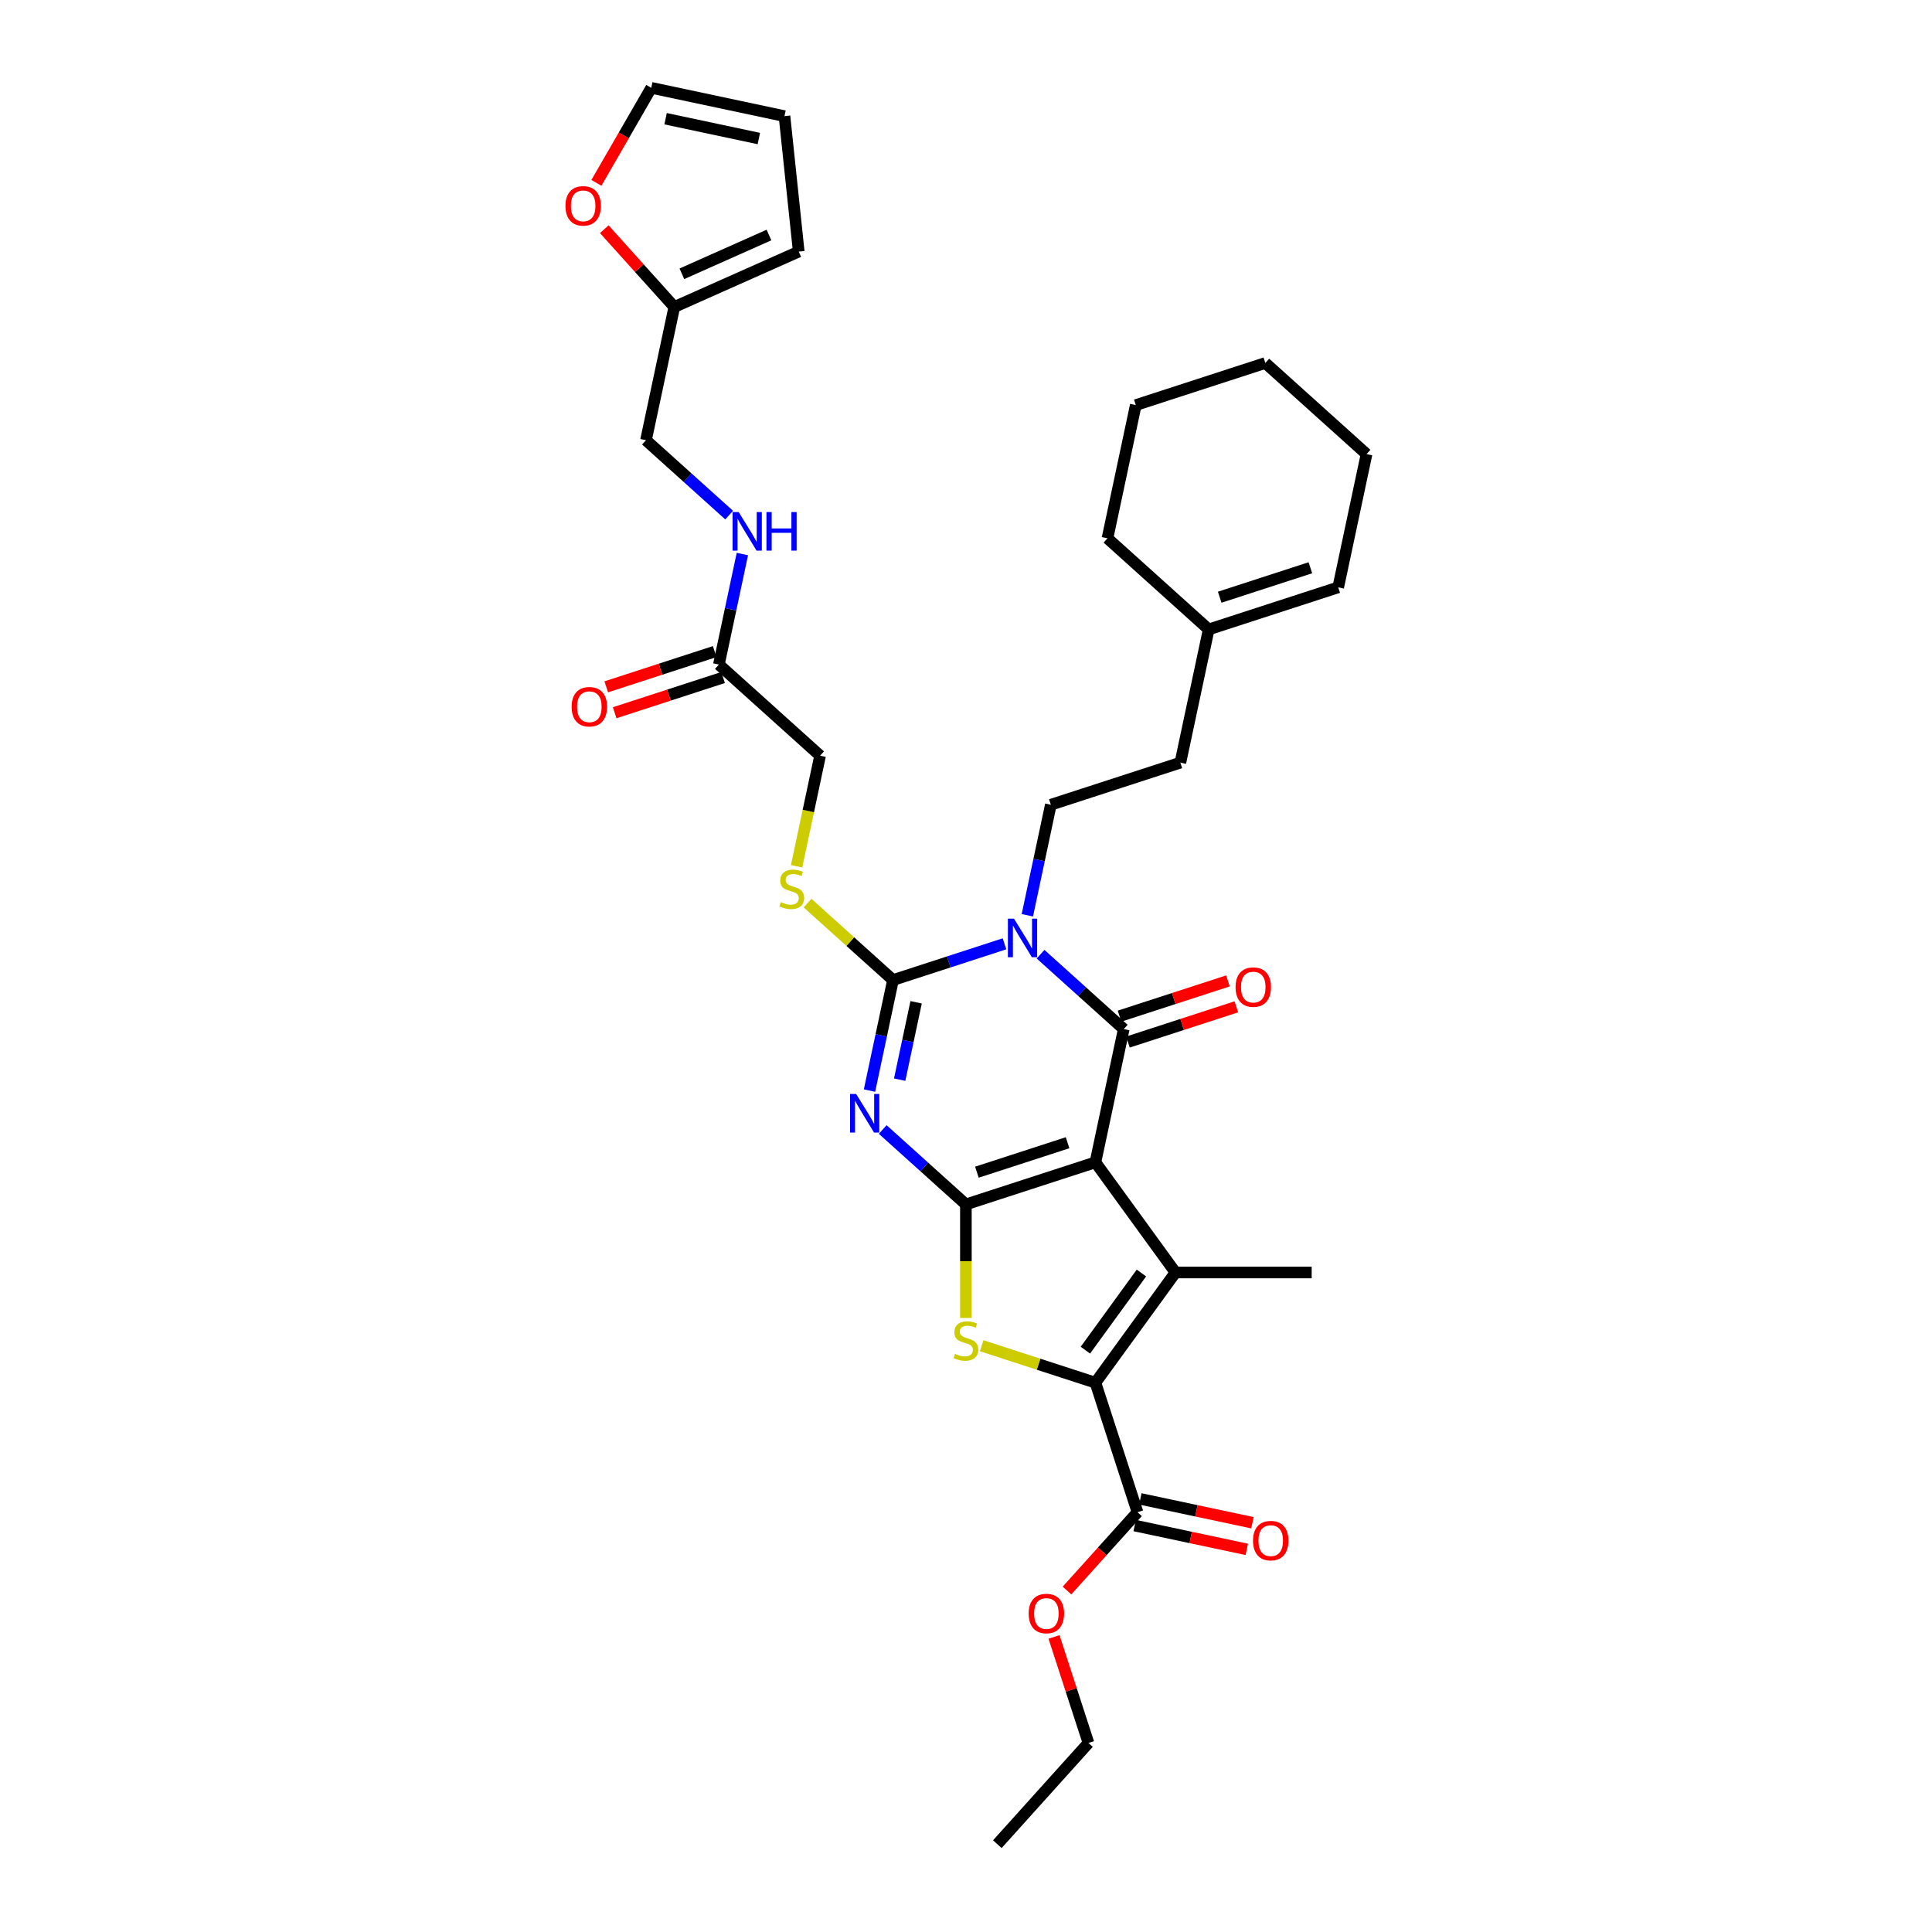 <?xml version='1.0' encoding='iso-8859-1'?>
<svg version='1.1' baseProfile='full'
              xmlns='http://www.w3.org/2000/svg'
                      xmlns:rdkit='http://www.rdkit.org/xml'
                      xmlns:xlink='http://www.w3.org/1999/xlink'
                  xml:space='preserve'
width='1000px' height='1000px' viewBox='0 0 1000 1000'>
<!-- END OF HEADER -->
<rect style='opacity:1.0;fill:#FFFFFF;stroke:none' width='1000' height='1000' x='0' y='0'> </rect>
<path class='bond-0' d='M 566.989,601.613 L 499.943,623.398' style='fill:none;fill-rule:evenodd;stroke:#000000;stroke-width:6px;stroke-linecap:butt;stroke-linejoin:miter;stroke-opacity:1' />
<path class='bond-0' d='M 552.575,591.472 L 505.643,606.721' style='fill:none;fill-rule:evenodd;stroke:#000000;stroke-width:6px;stroke-linecap:butt;stroke-linejoin:miter;stroke-opacity:1' />
<path class='bond-3' d='M 566.989,601.613 L 581.646,532.658' style='fill:none;fill-rule:evenodd;stroke:#000000;stroke-width:6px;stroke-linecap:butt;stroke-linejoin:miter;stroke-opacity:1' />
<path class='bond-5' d='M 566.989,601.613 L 608.425,658.646' style='fill:none;fill-rule:evenodd;stroke:#000000;stroke-width:6px;stroke-linecap:butt;stroke-linejoin:miter;stroke-opacity:1' />
<path class='bond-2' d='M 499.943,623.398 L 478.416,604.014' style='fill:none;fill-rule:evenodd;stroke:#000000;stroke-width:6px;stroke-linecap:butt;stroke-linejoin:miter;stroke-opacity:1' />
<path class='bond-2' d='M 478.416,604.014 L 456.888,584.631' style='fill:none;fill-rule:evenodd;stroke:#0000FF;stroke-width:6px;stroke-linecap:butt;stroke-linejoin:miter;stroke-opacity:1' />
<path class='bond-7' d='M 499.943,623.398 L 499.943,652.787' style='fill:none;fill-rule:evenodd;stroke:#000000;stroke-width:6px;stroke-linecap:butt;stroke-linejoin:miter;stroke-opacity:1' />
<path class='bond-7' d='M 499.943,652.787 L 499.943,682.177' style='fill:none;fill-rule:evenodd;stroke:#CCCC00;stroke-width:6px;stroke-linecap:butt;stroke-linejoin:miter;stroke-opacity:1' />
<path class='bond-1' d='M 538.591,493.892 L 560.118,513.275' style='fill:none;fill-rule:evenodd;stroke:#0000FF;stroke-width:6px;stroke-linecap:butt;stroke-linejoin:miter;stroke-opacity:1' />
<path class='bond-1' d='M 560.118,513.275 L 581.646,532.658' style='fill:none;fill-rule:evenodd;stroke:#000000;stroke-width:6px;stroke-linecap:butt;stroke-linejoin:miter;stroke-opacity:1' />
<path class='bond-4' d='M 519.923,488.52 L 491.068,497.896' style='fill:none;fill-rule:evenodd;stroke:#0000FF;stroke-width:6px;stroke-linecap:butt;stroke-linejoin:miter;stroke-opacity:1' />
<path class='bond-4' d='M 491.068,497.896 L 462.212,507.272' style='fill:none;fill-rule:evenodd;stroke:#000000;stroke-width:6px;stroke-linecap:butt;stroke-linejoin:miter;stroke-opacity:1' />
<path class='bond-9' d='M 531.753,473.743 L 537.834,445.138' style='fill:none;fill-rule:evenodd;stroke:#0000FF;stroke-width:6px;stroke-linecap:butt;stroke-linejoin:miter;stroke-opacity:1' />
<path class='bond-9' d='M 537.834,445.138 L 543.914,416.532' style='fill:none;fill-rule:evenodd;stroke:#000000;stroke-width:6px;stroke-linecap:butt;stroke-linejoin:miter;stroke-opacity:1' />
<path class='bond-35' d='M 450.051,564.482 L 456.131,535.877' style='fill:none;fill-rule:evenodd;stroke:#0000FF;stroke-width:6px;stroke-linecap:butt;stroke-linejoin:miter;stroke-opacity:1' />
<path class='bond-35' d='M 456.131,535.877 L 462.212,507.272' style='fill:none;fill-rule:evenodd;stroke:#000000;stroke-width:6px;stroke-linecap:butt;stroke-linejoin:miter;stroke-opacity:1' />
<path class='bond-35' d='M 465.666,558.832 L 469.922,538.809' style='fill:none;fill-rule:evenodd;stroke:#0000FF;stroke-width:6px;stroke-linecap:butt;stroke-linejoin:miter;stroke-opacity:1' />
<path class='bond-35' d='M 469.922,538.809 L 474.179,518.785' style='fill:none;fill-rule:evenodd;stroke:#000000;stroke-width:6px;stroke-linecap:butt;stroke-linejoin:miter;stroke-opacity:1' />
<path class='bond-11' d='M 583.824,539.363 L 611.883,530.246' style='fill:none;fill-rule:evenodd;stroke:#000000;stroke-width:6px;stroke-linecap:butt;stroke-linejoin:miter;stroke-opacity:1' />
<path class='bond-11' d='M 611.883,530.246 L 639.942,521.129' style='fill:none;fill-rule:evenodd;stroke:#FF0000;stroke-width:6px;stroke-linecap:butt;stroke-linejoin:miter;stroke-opacity:1' />
<path class='bond-11' d='M 579.467,525.954 L 607.526,516.837' style='fill:none;fill-rule:evenodd;stroke:#000000;stroke-width:6px;stroke-linecap:butt;stroke-linejoin:miter;stroke-opacity:1' />
<path class='bond-11' d='M 607.526,516.837 L 635.586,507.72' style='fill:none;fill-rule:evenodd;stroke:#FF0000;stroke-width:6px;stroke-linecap:butt;stroke-linejoin:miter;stroke-opacity:1' />
<path class='bond-10' d='M 462.212,507.272 L 440.099,487.362' style='fill:none;fill-rule:evenodd;stroke:#000000;stroke-width:6px;stroke-linecap:butt;stroke-linejoin:miter;stroke-opacity:1' />
<path class='bond-10' d='M 440.099,487.362 L 417.987,467.451' style='fill:none;fill-rule:evenodd;stroke:#CCCC00;stroke-width:6px;stroke-linecap:butt;stroke-linejoin:miter;stroke-opacity:1' />
<path class='bond-6' d='M 608.425,658.646 L 566.989,715.678' style='fill:none;fill-rule:evenodd;stroke:#000000;stroke-width:6px;stroke-linecap:butt;stroke-linejoin:miter;stroke-opacity:1' />
<path class='bond-6' d='M 590.803,658.913 L 561.798,698.836' style='fill:none;fill-rule:evenodd;stroke:#000000;stroke-width:6px;stroke-linecap:butt;stroke-linejoin:miter;stroke-opacity:1' />
<path class='bond-26' d='M 608.425,658.646 L 678.921,658.646' style='fill:none;fill-rule:evenodd;stroke:#000000;stroke-width:6px;stroke-linecap:butt;stroke-linejoin:miter;stroke-opacity:1' />
<path class='bond-8' d='M 566.989,715.678 L 588.773,782.723' style='fill:none;fill-rule:evenodd;stroke:#000000;stroke-width:6px;stroke-linecap:butt;stroke-linejoin:miter;stroke-opacity:1' />
<path class='bond-34' d='M 566.989,715.678 L 537.548,706.112' style='fill:none;fill-rule:evenodd;stroke:#000000;stroke-width:6px;stroke-linecap:butt;stroke-linejoin:miter;stroke-opacity:1' />
<path class='bond-34' d='M 537.548,706.112 L 508.107,696.546' style='fill:none;fill-rule:evenodd;stroke:#CCCC00;stroke-width:6px;stroke-linecap:butt;stroke-linejoin:miter;stroke-opacity:1' />
<path class='bond-17' d='M 587.307,789.619 L 616.321,795.786' style='fill:none;fill-rule:evenodd;stroke:#000000;stroke-width:6px;stroke-linecap:butt;stroke-linejoin:miter;stroke-opacity:1' />
<path class='bond-17' d='M 616.321,795.786 L 645.336,801.953' style='fill:none;fill-rule:evenodd;stroke:#FF0000;stroke-width:6px;stroke-linecap:butt;stroke-linejoin:miter;stroke-opacity:1' />
<path class='bond-17' d='M 590.239,775.828 L 619.253,781.995' style='fill:none;fill-rule:evenodd;stroke:#000000;stroke-width:6px;stroke-linecap:butt;stroke-linejoin:miter;stroke-opacity:1' />
<path class='bond-17' d='M 619.253,781.995 L 648.267,788.162' style='fill:none;fill-rule:evenodd;stroke:#FF0000;stroke-width:6px;stroke-linecap:butt;stroke-linejoin:miter;stroke-opacity:1' />
<path class='bond-27' d='M 588.773,782.723 L 570.526,802.989' style='fill:none;fill-rule:evenodd;stroke:#000000;stroke-width:6px;stroke-linecap:butt;stroke-linejoin:miter;stroke-opacity:1' />
<path class='bond-27' d='M 570.526,802.989 L 552.279,823.254' style='fill:none;fill-rule:evenodd;stroke:#FF0000;stroke-width:6px;stroke-linecap:butt;stroke-linejoin:miter;stroke-opacity:1' />
<path class='bond-24' d='M 543.914,416.532 L 610.959,394.748' style='fill:none;fill-rule:evenodd;stroke:#000000;stroke-width:6px;stroke-linecap:butt;stroke-linejoin:miter;stroke-opacity:1' />
<path class='bond-22' d='M 412.314,448.385 L 418.397,419.765' style='fill:none;fill-rule:evenodd;stroke:#CCCC00;stroke-width:6px;stroke-linecap:butt;stroke-linejoin:miter;stroke-opacity:1' />
<path class='bond-22' d='M 418.397,419.765 L 424.48,391.146' style='fill:none;fill-rule:evenodd;stroke:#000000;stroke-width:6px;stroke-linecap:butt;stroke-linejoin:miter;stroke-opacity:1' />
<path class='bond-12' d='M 372.092,343.975 L 424.48,391.146' style='fill:none;fill-rule:evenodd;stroke:#000000;stroke-width:6px;stroke-linecap:butt;stroke-linejoin:miter;stroke-opacity:1' />
<path class='bond-16' d='M 372.092,343.975 L 378.172,315.37' style='fill:none;fill-rule:evenodd;stroke:#000000;stroke-width:6px;stroke-linecap:butt;stroke-linejoin:miter;stroke-opacity:1' />
<path class='bond-16' d='M 378.172,315.37 L 384.252,286.765' style='fill:none;fill-rule:evenodd;stroke:#0000FF;stroke-width:6px;stroke-linecap:butt;stroke-linejoin:miter;stroke-opacity:1' />
<path class='bond-21' d='M 369.913,337.271 L 341.854,346.388' style='fill:none;fill-rule:evenodd;stroke:#000000;stroke-width:6px;stroke-linecap:butt;stroke-linejoin:miter;stroke-opacity:1' />
<path class='bond-21' d='M 341.854,346.388 L 313.795,355.505' style='fill:none;fill-rule:evenodd;stroke:#FF0000;stroke-width:6px;stroke-linecap:butt;stroke-linejoin:miter;stroke-opacity:1' />
<path class='bond-21' d='M 374.27,350.68 L 346.211,359.797' style='fill:none;fill-rule:evenodd;stroke:#000000;stroke-width:6px;stroke-linecap:butt;stroke-linejoin:miter;stroke-opacity:1' />
<path class='bond-21' d='M 346.211,359.797 L 318.152,368.914' style='fill:none;fill-rule:evenodd;stroke:#FF0000;stroke-width:6px;stroke-linecap:butt;stroke-linejoin:miter;stroke-opacity:1' />
<path class='bond-13' d='M 349.017,158.894 L 334.36,227.849' style='fill:none;fill-rule:evenodd;stroke:#000000;stroke-width:6px;stroke-linecap:butt;stroke-linejoin:miter;stroke-opacity:1' />
<path class='bond-14' d='M 349.017,158.894 L 330.895,138.768' style='fill:none;fill-rule:evenodd;stroke:#000000;stroke-width:6px;stroke-linecap:butt;stroke-linejoin:miter;stroke-opacity:1' />
<path class='bond-14' d='M 330.895,138.768 L 312.773,118.641' style='fill:none;fill-rule:evenodd;stroke:#FF0000;stroke-width:6px;stroke-linecap:butt;stroke-linejoin:miter;stroke-opacity:1' />
<path class='bond-18' d='M 349.017,158.894 L 413.418,130.221' style='fill:none;fill-rule:evenodd;stroke:#000000;stroke-width:6px;stroke-linecap:butt;stroke-linejoin:miter;stroke-opacity:1' />
<path class='bond-18' d='M 352.942,141.713 L 398.023,121.642' style='fill:none;fill-rule:evenodd;stroke:#000000;stroke-width:6px;stroke-linecap:butt;stroke-linejoin:miter;stroke-opacity:1' />
<path class='bond-19' d='M 308.692,94.648 L 322.893,70.051' style='fill:none;fill-rule:evenodd;stroke:#FF0000;stroke-width:6px;stroke-linecap:butt;stroke-linejoin:miter;stroke-opacity:1' />
<path class='bond-19' d='M 322.893,70.051 L 337.094,45.455' style='fill:none;fill-rule:evenodd;stroke:#000000;stroke-width:6px;stroke-linecap:butt;stroke-linejoin:miter;stroke-opacity:1' />
<path class='bond-15' d='M 625.616,325.793 L 610.959,394.748' style='fill:none;fill-rule:evenodd;stroke:#000000;stroke-width:6px;stroke-linecap:butt;stroke-linejoin:miter;stroke-opacity:1' />
<path class='bond-23' d='M 625.616,325.793 L 692.661,304.009' style='fill:none;fill-rule:evenodd;stroke:#000000;stroke-width:6px;stroke-linecap:butt;stroke-linejoin:miter;stroke-opacity:1' />
<path class='bond-23' d='M 631.316,309.116 L 678.248,293.867' style='fill:none;fill-rule:evenodd;stroke:#000000;stroke-width:6px;stroke-linecap:butt;stroke-linejoin:miter;stroke-opacity:1' />
<path class='bond-28' d='M 625.616,325.793 L 573.228,278.622' style='fill:none;fill-rule:evenodd;stroke:#000000;stroke-width:6px;stroke-linecap:butt;stroke-linejoin:miter;stroke-opacity:1' />
<path class='bond-25' d='M 377.415,266.616 L 355.887,247.233' style='fill:none;fill-rule:evenodd;stroke:#0000FF;stroke-width:6px;stroke-linecap:butt;stroke-linejoin:miter;stroke-opacity:1' />
<path class='bond-25' d='M 355.887,247.233 L 334.36,227.849' style='fill:none;fill-rule:evenodd;stroke:#000000;stroke-width:6px;stroke-linecap:butt;stroke-linejoin:miter;stroke-opacity:1' />
<path class='bond-20' d='M 413.418,130.221 L 406.049,60.111' style='fill:none;fill-rule:evenodd;stroke:#000000;stroke-width:6px;stroke-linecap:butt;stroke-linejoin:miter;stroke-opacity:1' />
<path class='bond-37' d='M 337.094,45.455 L 406.049,60.111' style='fill:none;fill-rule:evenodd;stroke:#000000;stroke-width:6px;stroke-linecap:butt;stroke-linejoin:miter;stroke-opacity:1' />
<path class='bond-37' d='M 344.506,61.444 L 392.774,71.704' style='fill:none;fill-rule:evenodd;stroke:#000000;stroke-width:6px;stroke-linecap:butt;stroke-linejoin:miter;stroke-opacity:1' />
<path class='bond-29' d='M 692.661,304.009 L 707.318,235.053' style='fill:none;fill-rule:evenodd;stroke:#000000;stroke-width:6px;stroke-linecap:butt;stroke-linejoin:miter;stroke-opacity:1' />
<path class='bond-30' d='M 545.556,847.279 L 554.471,874.718' style='fill:none;fill-rule:evenodd;stroke:#FF0000;stroke-width:6px;stroke-linecap:butt;stroke-linejoin:miter;stroke-opacity:1' />
<path class='bond-30' d='M 554.471,874.718 L 563.387,902.157' style='fill:none;fill-rule:evenodd;stroke:#000000;stroke-width:6px;stroke-linecap:butt;stroke-linejoin:miter;stroke-opacity:1' />
<path class='bond-32' d='M 573.228,278.622 L 587.885,209.667' style='fill:none;fill-rule:evenodd;stroke:#000000;stroke-width:6px;stroke-linecap:butt;stroke-linejoin:miter;stroke-opacity:1' />
<path class='bond-36' d='M 707.318,235.053 L 654.93,187.883' style='fill:none;fill-rule:evenodd;stroke:#000000;stroke-width:6px;stroke-linecap:butt;stroke-linejoin:miter;stroke-opacity:1' />
<path class='bond-31' d='M 563.387,902.157 L 516.216,954.545' style='fill:none;fill-rule:evenodd;stroke:#000000;stroke-width:6px;stroke-linecap:butt;stroke-linejoin:miter;stroke-opacity:1' />
<path class='bond-33' d='M 587.885,209.667 L 654.93,187.883' style='fill:none;fill-rule:evenodd;stroke:#000000;stroke-width:6px;stroke-linecap:butt;stroke-linejoin:miter;stroke-opacity:1' />
<path  class='atom-2' d='M 524.844 475.505
L 531.386 486.08
Q 532.035 487.123, 533.078 489.012
Q 534.121 490.902, 534.178 491.014
L 534.178 475.505
L 536.828 475.505
L 536.828 495.47
L 534.093 495.47
L 527.072 483.908
Q 526.254 482.555, 525.38 481.004
Q 524.534 479.453, 524.28 478.974
L 524.28 495.47
L 521.686 495.47
L 521.686 475.505
L 524.844 475.505
' fill='#0000FF'/>
<path  class='atom-3' d='M 443.142 566.245
L 449.684 576.819
Q 450.332 577.863, 451.376 579.752
Q 452.419 581.641, 452.475 581.754
L 452.475 566.245
L 455.126 566.245
L 455.126 586.209
L 452.391 586.209
L 445.369 574.648
Q 444.552 573.294, 443.678 571.743
Q 442.832 570.193, 442.578 569.713
L 442.578 586.209
L 439.984 586.209
L 439.984 566.245
L 443.142 566.245
' fill='#0000FF'/>
<path  class='atom-8' d='M 494.304 700.746
Q 494.529 700.83, 495.46 701.225
Q 496.39 701.62, 497.405 701.874
Q 498.449 702.099, 499.464 702.099
Q 501.353 702.099, 502.453 701.197
Q 503.553 700.266, 503.553 698.659
Q 503.553 697.559, 502.989 696.882
Q 502.453 696.206, 501.607 695.839
Q 500.761 695.473, 499.351 695.05
Q 497.575 694.514, 496.503 694.006
Q 495.46 693.499, 494.698 692.427
Q 493.965 691.356, 493.965 689.551
Q 493.965 687.041, 495.657 685.49
Q 497.377 683.939, 500.761 683.939
Q 503.073 683.939, 505.696 685.039
L 505.047 687.21
Q 502.65 686.224, 500.846 686.224
Q 498.9 686.224, 497.828 687.041
Q 496.757 687.831, 496.785 689.213
Q 496.785 690.284, 497.321 690.933
Q 497.885 691.581, 498.674 691.948
Q 499.492 692.314, 500.846 692.737
Q 502.65 693.301, 503.722 693.865
Q 504.793 694.429, 505.555 695.585
Q 506.344 696.713, 506.344 698.659
Q 506.344 701.422, 504.483 702.917
Q 502.65 704.383, 499.577 704.383
Q 497.8 704.383, 496.447 703.988
Q 495.121 703.622, 493.542 702.973
L 494.304 700.746
' fill='#CCCC00'/>
<path  class='atom-11' d='M 404.184 466.953
Q 404.409 467.038, 405.34 467.433
Q 406.27 467.827, 407.285 468.081
Q 408.329 468.307, 409.344 468.307
Q 411.233 468.307, 412.333 467.404
Q 413.433 466.474, 413.433 464.867
Q 413.433 463.767, 412.869 463.09
Q 412.333 462.413, 411.487 462.047
Q 410.641 461.68, 409.231 461.257
Q 407.455 460.721, 406.383 460.214
Q 405.34 459.706, 404.578 458.635
Q 403.845 457.563, 403.845 455.759
Q 403.845 453.249, 405.537 451.698
Q 407.257 450.147, 410.641 450.147
Q 412.953 450.147, 415.576 451.247
L 414.927 453.418
Q 412.53 452.431, 410.726 452.431
Q 408.78 452.431, 407.708 453.249
Q 406.637 454.038, 406.665 455.42
Q 406.665 456.492, 407.201 457.14
Q 407.765 457.789, 408.554 458.155
Q 409.372 458.522, 410.726 458.945
Q 412.53 459.509, 413.602 460.073
Q 414.673 460.637, 415.435 461.793
Q 416.224 462.921, 416.224 464.867
Q 416.224 467.63, 414.363 469.125
Q 412.53 470.591, 409.457 470.591
Q 407.68 470.591, 406.327 470.196
Q 405.001 469.829, 403.422 469.181
L 404.184 466.953
' fill='#CCCC00'/>
<path  class='atom-12' d='M 639.526 510.93
Q 639.526 506.137, 641.895 503.458
Q 644.264 500.779, 648.691 500.779
Q 653.118 500.779, 655.487 503.458
Q 657.855 506.137, 657.855 510.93
Q 657.855 515.78, 655.458 518.544
Q 653.062 521.279, 648.691 521.279
Q 644.292 521.279, 641.895 518.544
Q 639.526 515.809, 639.526 510.93
M 648.691 519.023
Q 651.736 519.023, 653.372 516.993
Q 655.035 514.935, 655.035 510.93
Q 655.035 507.011, 653.372 505.037
Q 651.736 503.035, 648.691 503.035
Q 645.645 503.035, 643.982 505.009
Q 642.346 506.983, 642.346 510.93
Q 642.346 514.963, 643.982 516.993
Q 645.645 519.023, 648.691 519.023
' fill='#FF0000'/>
<path  class='atom-15' d='M 292.682 106.562
Q 292.682 101.768, 295.05 99.089
Q 297.419 96.411, 301.846 96.411
Q 306.273 96.411, 308.642 99.089
Q 311.011 101.768, 311.011 106.562
Q 311.011 111.412, 308.614 114.175
Q 306.217 116.911, 301.846 116.911
Q 297.447 116.911, 295.05 114.175
Q 292.682 111.44, 292.682 106.562
M 301.846 114.655
Q 304.892 114.655, 306.527 112.625
Q 308.191 110.566, 308.191 106.562
Q 308.191 102.642, 306.527 100.669
Q 304.892 98.666, 301.846 98.666
Q 298.801 98.666, 297.137 100.64
Q 295.501 102.614, 295.501 106.562
Q 295.501 110.594, 297.137 112.625
Q 298.801 114.655, 301.846 114.655
' fill='#FF0000'/>
<path  class='atom-17' d='M 382.335 265.038
L 388.877 275.612
Q 389.526 276.655, 390.569 278.545
Q 391.613 280.434, 391.669 280.547
L 391.669 265.038
L 394.32 265.038
L 394.32 285.002
L 391.584 285.002
L 384.563 273.441
Q 383.745 272.087, 382.871 270.536
Q 382.025 268.986, 381.771 268.506
L 381.771 285.002
L 379.177 285.002
L 379.177 265.038
L 382.335 265.038
' fill='#0000FF'/>
<path  class='atom-17' d='M 396.717 265.038
L 399.424 265.038
L 399.424 273.525
L 409.631 273.525
L 409.631 265.038
L 412.338 265.038
L 412.338 285.002
L 409.631 285.002
L 409.631 275.781
L 399.424 275.781
L 399.424 285.002
L 396.717 285.002
L 396.717 265.038
' fill='#0000FF'/>
<path  class='atom-18' d='M 648.564 797.436
Q 648.564 792.643, 650.932 789.964
Q 653.301 787.285, 657.728 787.285
Q 662.155 787.285, 664.524 789.964
Q 666.893 792.643, 666.893 797.436
Q 666.893 802.287, 664.496 805.05
Q 662.099 807.785, 657.728 807.785
Q 653.329 807.785, 650.932 805.05
Q 648.564 802.315, 648.564 797.436
M 657.728 805.529
Q 660.774 805.529, 662.409 803.499
Q 664.073 801.441, 664.073 797.436
Q 664.073 793.517, 662.409 791.543
Q 660.774 789.541, 657.728 789.541
Q 654.683 789.541, 653.019 791.515
Q 651.384 793.489, 651.384 797.436
Q 651.384 801.469, 653.019 803.499
Q 654.683 805.529, 657.728 805.529
' fill='#FF0000'/>
<path  class='atom-22' d='M 295.882 365.816
Q 295.882 361.022, 298.25 358.343
Q 300.619 355.665, 305.046 355.665
Q 309.473 355.665, 311.842 358.343
Q 314.211 361.022, 314.211 365.816
Q 314.211 370.666, 311.814 373.429
Q 309.417 376.165, 305.046 376.165
Q 300.647 376.165, 298.25 373.429
Q 295.882 370.694, 295.882 365.816
M 305.046 373.909
Q 308.092 373.909, 309.727 371.879
Q 311.391 369.82, 311.391 365.816
Q 311.391 361.896, 309.727 359.922
Q 308.092 357.92, 305.046 357.92
Q 302.001 357.92, 300.337 359.894
Q 298.702 361.868, 298.702 365.816
Q 298.702 369.848, 300.337 371.879
Q 302.001 373.909, 305.046 373.909
' fill='#FF0000'/>
<path  class='atom-28' d='M 532.438 835.168
Q 532.438 830.374, 534.806 827.695
Q 537.175 825.017, 541.602 825.017
Q 546.029 825.017, 548.398 827.695
Q 550.767 830.374, 550.767 835.168
Q 550.767 840.018, 548.37 842.782
Q 545.973 845.517, 541.602 845.517
Q 537.203 845.517, 534.806 842.782
Q 532.438 840.046, 532.438 835.168
M 541.602 843.261
Q 544.648 843.261, 546.283 841.231
Q 547.947 839.172, 547.947 835.168
Q 547.947 831.248, 546.283 829.275
Q 544.648 827.273, 541.602 827.273
Q 538.557 827.273, 536.893 829.246
Q 535.258 831.22, 535.258 835.168
Q 535.258 839.2, 536.893 841.231
Q 538.557 843.261, 541.602 843.261
' fill='#FF0000'/>
</svg>
